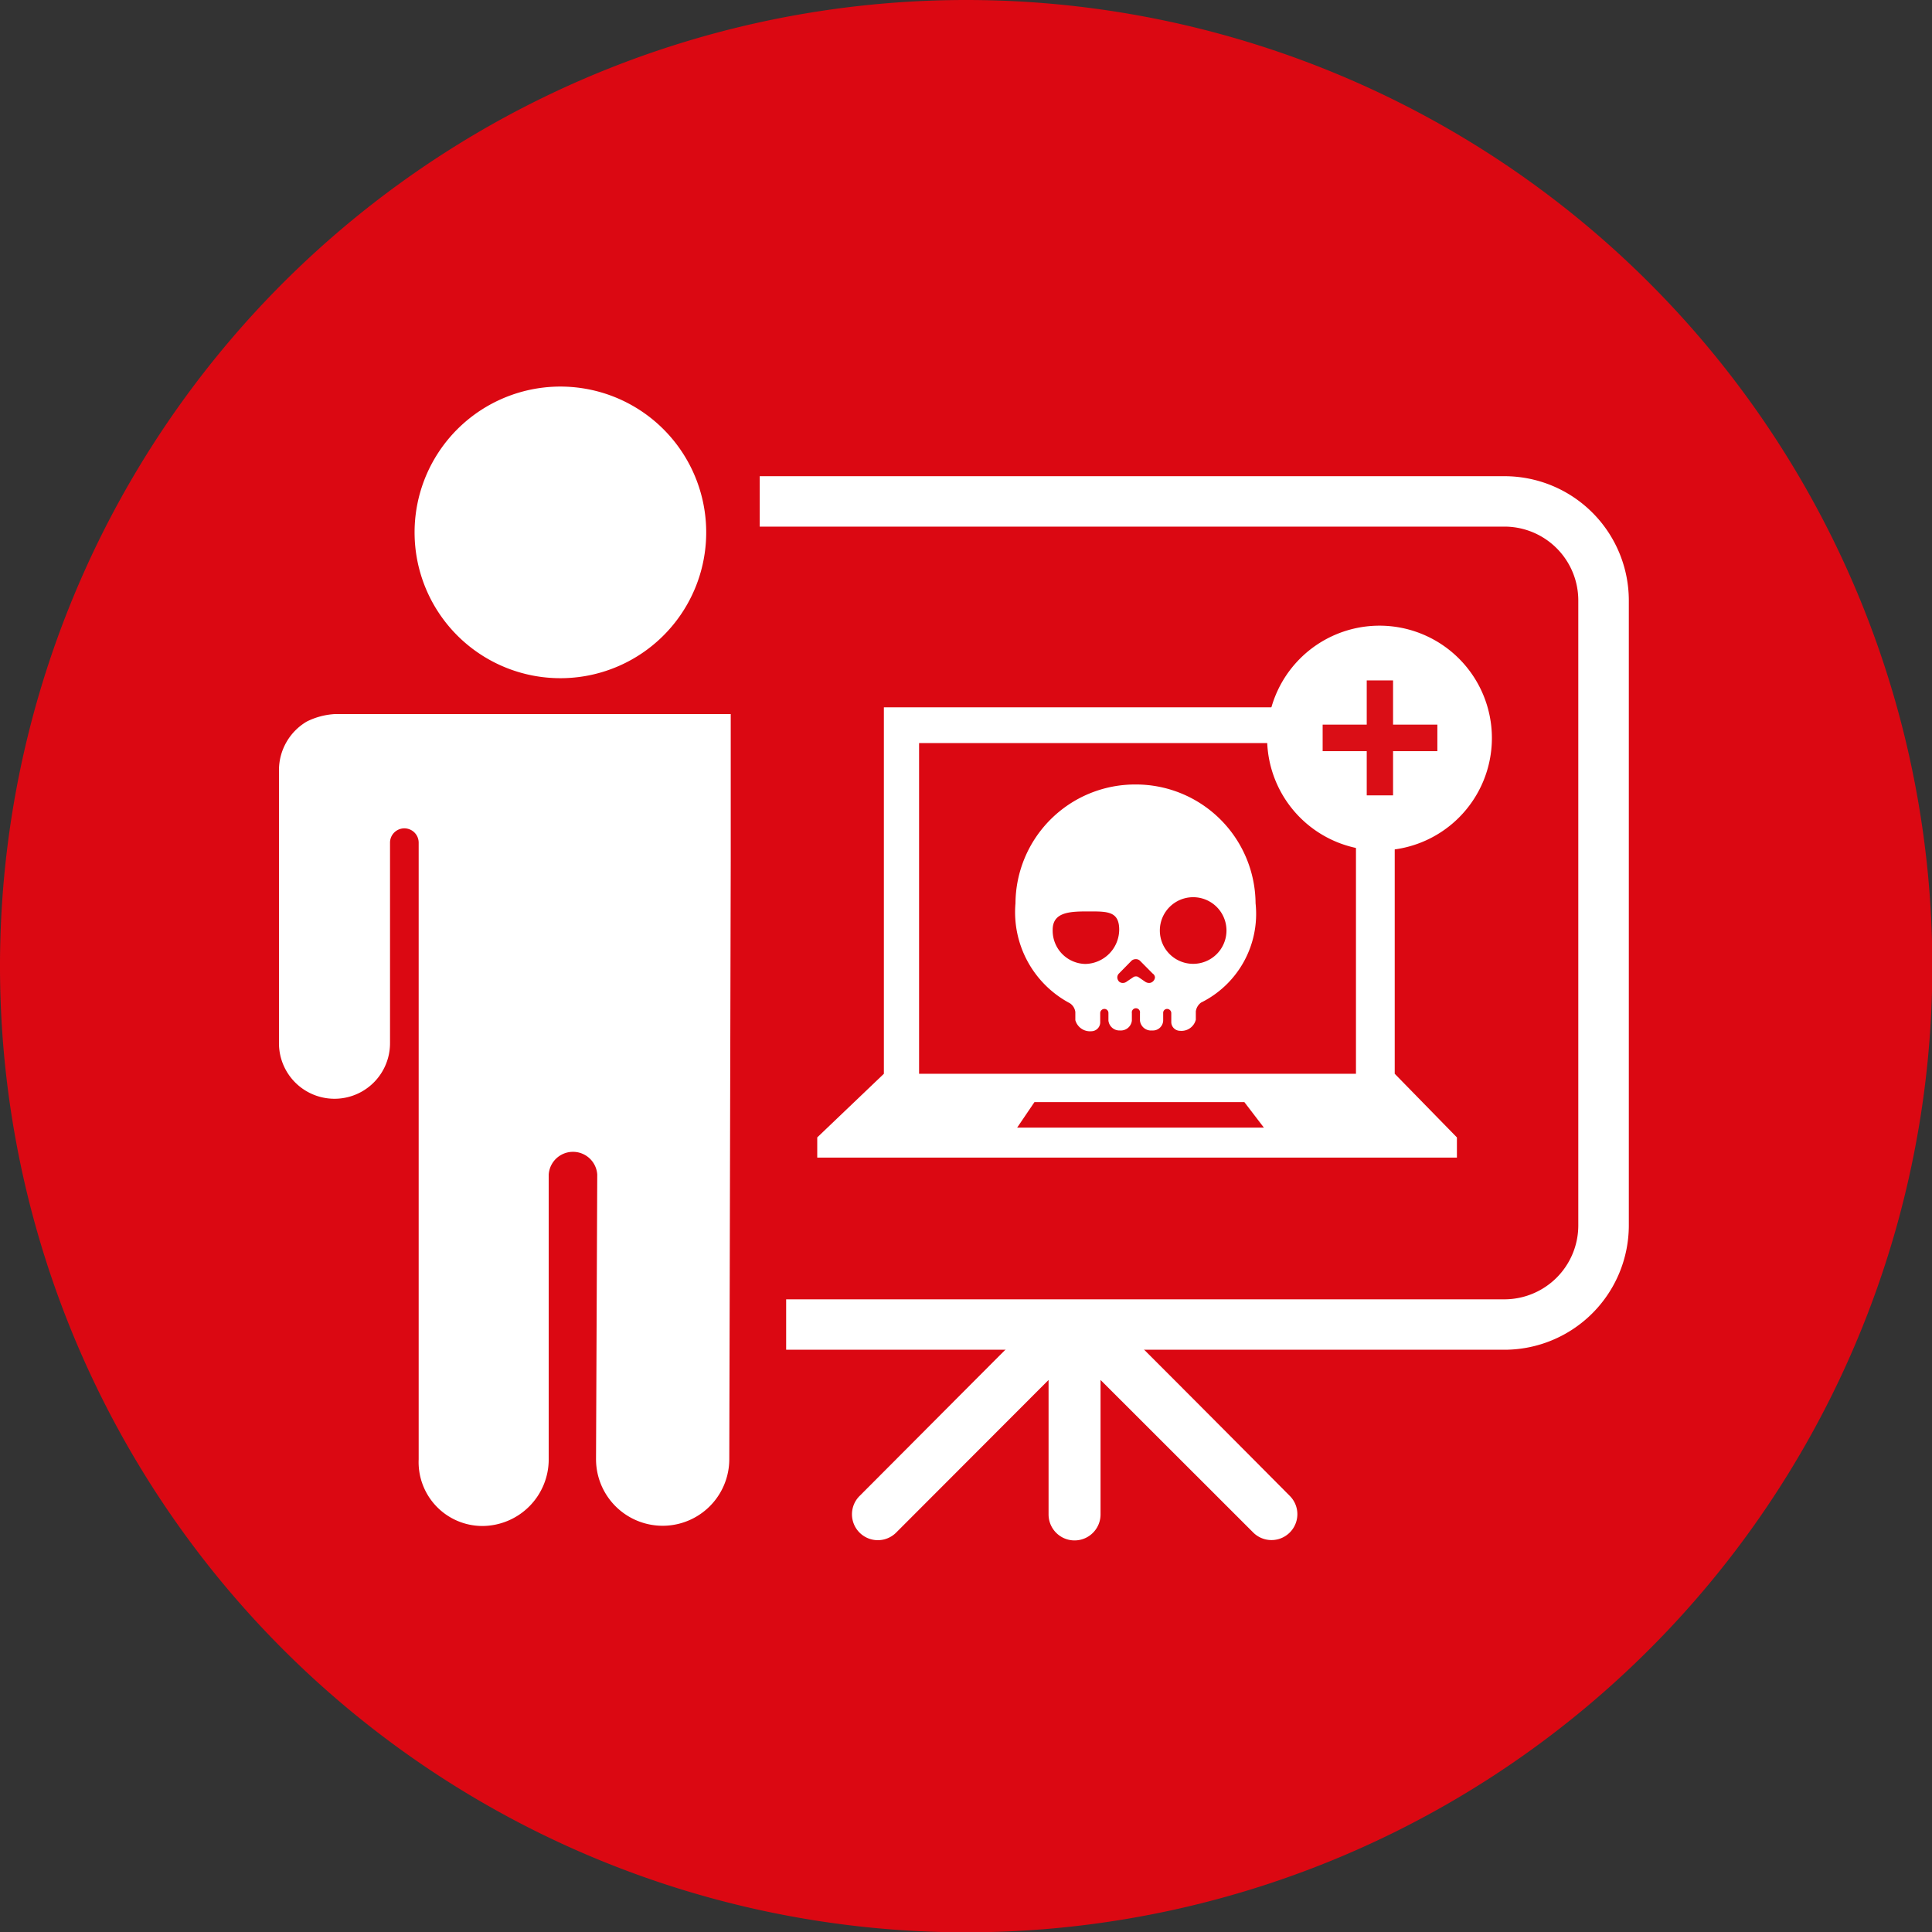 <svg viewBox="0 0 17.397 17.398" xmlns="http://www.w3.org/2000/svg"><rect x="0" y="0" width="17.397" height="17.398" fill="#333333" stroke="none"/><path d="m17.4 8.7a8.7 8.7 0 1 1 -8.7-8.7 8.7 8.7 0 0 1 8.7 8.7z" fill="#db0812"/><g fill="#fff"><path d="m5.8 5.869a1.313 1.313 0 1 0 -1.828-.32 1.313 1.313 0 0 0 1.828.32z"/><path d="m6.5 6.43h-3.486a.65.65 0 0 0 -.251.067.508.508 0 0 0 -.251.435v2.462a.5.5 0 1 0 1 0v-1.806a.129.129 0 0 1 .258 0v5.553a.575.575 0 0 0 .571.6.6.6 0 0 0 .6-.6v-2.565a.219.219 0 0 1 .437 0l-.011 2.563a.6.6 0 0 0 1.2 0l.013-5.385v-1.324z"/><path d="m13.548 12.154h-6.469v-.454h6.469a.666.666 0 0 0 .664-.664v-5.63a.665.665 0 0 0 -.664-.664h-6.707v-.454h6.707a1.12 1.12 0 0 1 1.119 1.118v5.631a1.121 1.121 0 0 1 -1.119 1.117z"/><path d="m9.185 12.022c-.483.483-.963.966-1.447 1.451a.233.233 0 0 0 .331.328l1.373-1.375v1.211a.234.234 0 0 0 .468 0v-1.211l1.375 1.374a.233.233 0 0 0 .331-.328q-.723-.728-1.446-1.451"/><path d="m12.559 9.669v-3.3h-4.6v3.3l-.6.573v.182h5.76v-.182zm-3.4.485.156-.23h1.89l.176.23zm-.883-.485v-2.978h3.934v2.978"/><path d="m10.235 7.064h-.014a1.077 1.077 0 0 0 -1.077 1.07.928.928 0 0 0 .49.9.111.111 0 0 1 .049.079v.055.018a.137.137 0 0 0 .144.1.081.081 0 0 0 .08-.086v-.078a.038.038 0 0 1 .037-.037.036.036 0 0 1 .037.037v.068a.1.1 0 0 0 .105.089.1.1 0 0 0 .106-.088v-.069a.037.037 0 1 1 .073 0v.068a.1.1 0 0 0 .109.089.093.093 0 0 0 .1-.088v-.069a.035.035 0 0 1 .035-.037.038.038 0 0 1 .038.037v.078a.079.079 0 0 0 .079.082.133.133 0 0 0 .142-.1v-.018c0-.006 0-.031 0-.057a.118.118 0 0 1 .047-.079.891.891 0 0 0 .491-.894 1.078 1.078 0 0 0 -1.071-1.07zm-.463 1.616a.3.3 0 0 1 -.293-.308c0-.165.167-.165.331-.165s.268 0 .268.165a.311.311 0 0 1 -.306.308zm.609.158a.049.049 0 0 1 -.036.013.063.063 0 0 1 -.036-.013l-.06-.041a.041.041 0 0 0 -.02-.005.046.046 0 0 0 -.021.005l-.061.041a.056.056 0 0 1 -.035.013.049.049 0 0 1 -.036-.013.058.058 0 0 1 -.015-.036.05.05 0 0 1 .015-.036l.114-.116a.056.056 0 0 1 .037-.013.052.052 0 0 1 .037.013l.115.116a.046.046 0 0 1 .021.034.053.053 0 0 1 -.019.038zm.363-.159a.3.3 0 1 1 .3-.3.3.3 0 0 1 -.3.3z"/><path d="m13.434 6.645a1.012 1.012 0 1 1 -1.013-1.011 1.012 1.012 0 0 1 1.013 1.011z"/></g><path d="m12.943 6.525h-.399v-.398h-.237v.398h-.397v.239h.397v.398h.237v-.398h.399z" fill="#da0e16"/></svg>